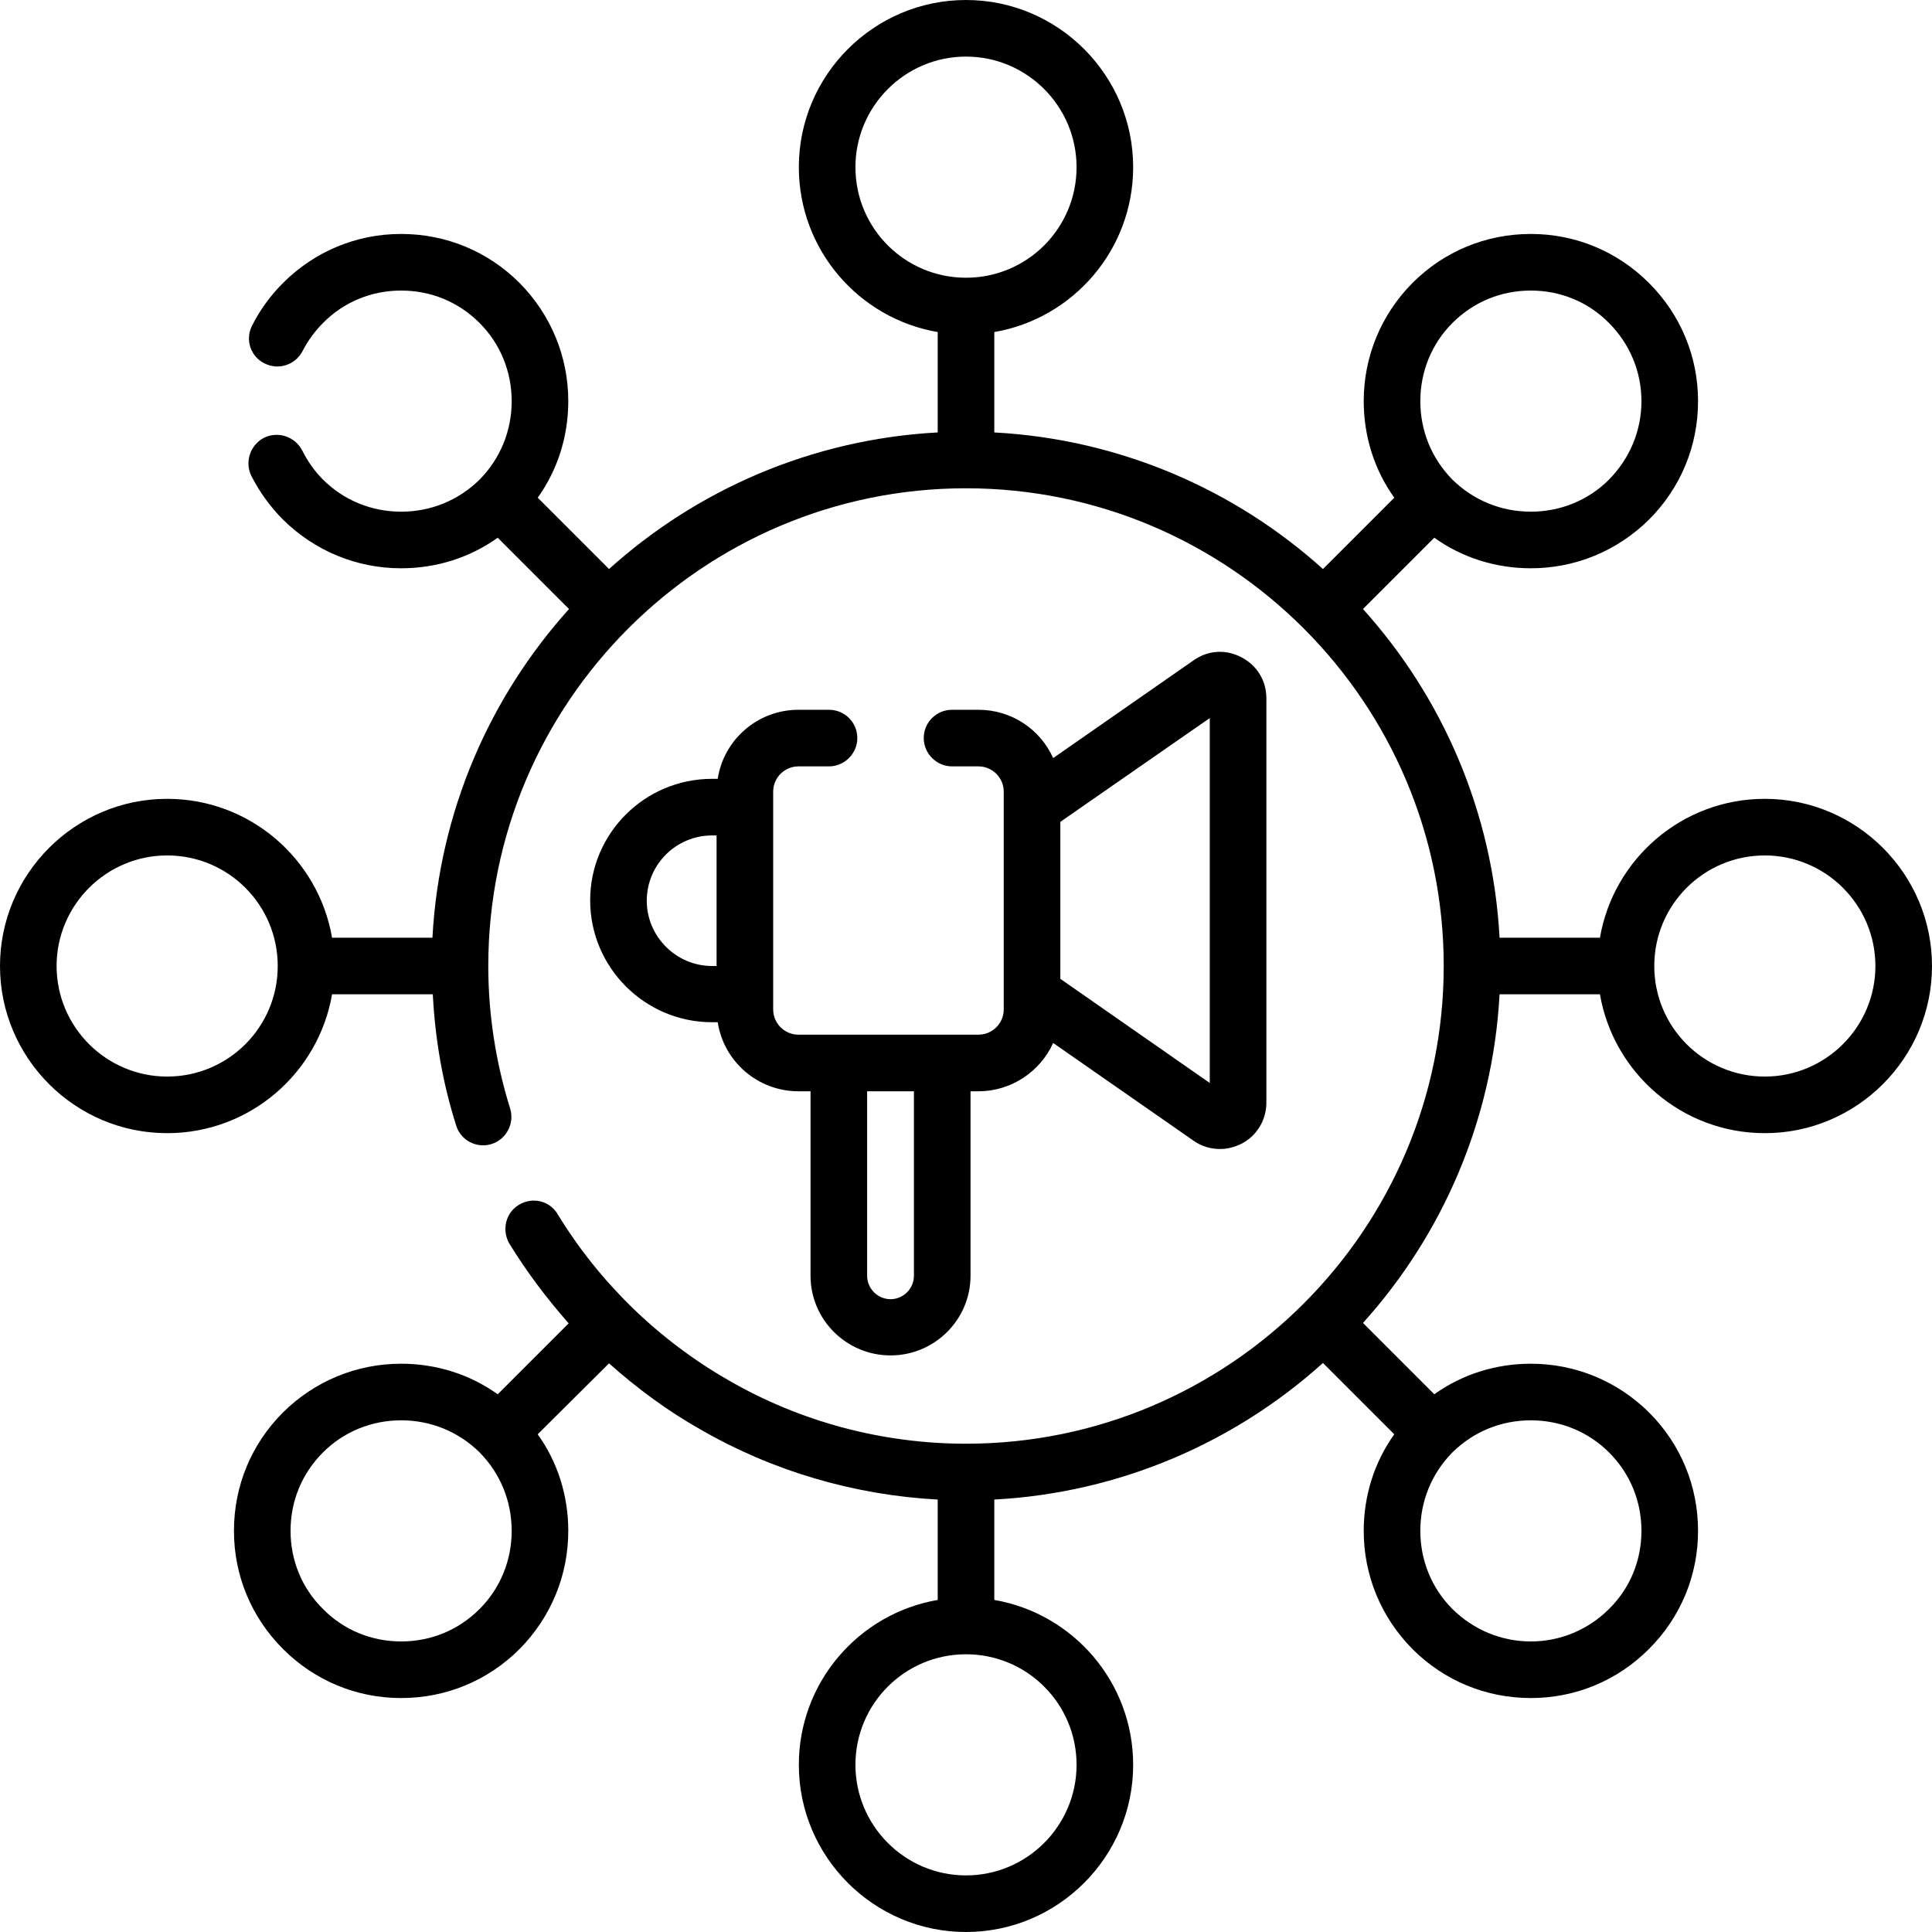 <svg version="1.2" xmlns="http://www.w3.org/2000/svg" viewBox="0 0 512 512" width="60" height="60"><style></style><path  d="m211.6 203.1h8.1c4.1 0 7.5-3.4 7.5-7.5 0-4.2-3.4-7.5-7.5-7.5h-8.1c-10.8 0-19.8 7.9-21.4 18.3h-1.5c-17.8 0-32.3 14.4-32.3 32.2 0 17.8 14.5 32.3 32.3 32.3h1.5c1.6 10.4 10.6 18.3 21.4 18.3h3.2v48.9c0 11.6 9.5 21.1 21.2 21.1 11.7 0 21.2-9.5 21.2-21.1v-48.9h2.1c8.8 0 16.4-5.3 19.8-12.8l37.2 25.9c2.1 1.5 4.6 2.2 7 2.2 2 0 3.9-0.5 5.7-1.4 4.1-2.1 6.6-6.3 6.6-10.9v-107.2c0-4.6-2.5-8.7-6.6-10.8-4.1-2.2-8.9-1.9-12.7 0.8l-37.2 25.9c-3.4-7.6-11-12.8-19.8-12.8h-7c-4.1 0-7.5 3.3-7.5 7.5 0 4.1 3.4 7.5 7.5 7.5h7c3.7 0 6.7 3 6.7 6.7v4.2 49.3 4.2c0 3.7-3 6.7-6.7 6.7h-47.7c-3.7 0-6.7-3-6.7-6.7v-57.7c0-3.7 3-6.7 6.7-6.7zm109-12.8v96.7l-39.6-27.6v-41.6zm-78.4 147.8c0 3.4-2.8 6.2-6.2 6.2-3.4 0-6.2-2.8-6.2-6.2v-48.9h12.4c0 0 0 48.9 0 48.9zm-70.8-99.4c0-9.6 7.8-17.3 17.3-17.3h1.2v34.6h-1.2c-9.5 0-17.3-7.8-17.3-17.3z"/><path  d="m467.7 211.7c-21.9 0-40.1 15.9-43.7 36.8h-26.6c-1.8-33.4-15.2-63.8-36.2-87.1l18.9-18.9c7.4 5.3 16.3 8.1 25.6 8.1 11.8 0 22.9-4.6 31.3-12.9 8.4-8.4 13-19.5 13-31.4 0-11.8-4.6-22.9-13-31.3-8.4-8.4-19.5-13-31.3-13-11.9 0-23 4.6-31.4 13-8.3 8.4-12.9 19.5-12.9 31.3 0 9.3 2.8 18.2 8.1 25.6l-18.9 18.9c-23.3-21-53.7-34.4-87.1-36.2v-26.6c20.9-3.6 36.8-21.8 36.8-43.7 0-24.4-19.9-44.3-44.3-44.3-24.4 0-44.3 19.9-44.3 44.3 0 21.9 15.9 40.1 36.8 43.7v26.6c-33.4 1.8-63.8 15.2-87.1 36.2l-18.9-18.9c5.3-7.4 8.1-16.3 8.1-25.6 0-11.8-4.6-22.9-12.9-31.3-8.4-8.4-19.5-13-31.4-13-11.8 0-22.9 4.6-31.3 13-3.3 3.3-6.1 7.1-8.2 11.3-1.9 3.7-0.4 8.2 3.3 10 3.7 1.9 8.2 0.4 10.1-3.3 1.4-2.7 3.2-5.2 5.4-7.4 5.5-5.6 12.9-8.6 20.7-8.6 7.9 0 15.2 3 20.8 8.6 5.5 5.5 8.5 12.9 8.5 20.7 0 7.9-3 15.2-8.5 20.8-5.6 5.5-12.9 8.5-20.8 8.5-7.8 0-15.2-3-20.7-8.5-2.3-2.3-4.1-4.9-5.5-7.7-1.9-3.7-6.4-5.2-10.1-3.4-3.7 1.9-5.2 6.4-3.4 10.1 2.2 4.3 5 8.2 8.4 11.6 8.4 8.3 19.5 12.9 31.3 12.9 9.3 0 18.2-2.8 25.6-8.1l18.9 18.9c-21 23.3-34.4 53.7-36.2 87.1h-26.6c-3.6-20.9-21.8-36.8-43.7-36.8-24.4 0-44.3 19.9-44.3 44.3 0 24.4 19.9 44.3 44.3 44.3 21.9 0 40.1-15.9 43.7-36.8h26.7c0.6 11.8 2.6 23.5 6.2 34.8 1.2 3.9 5.4 6.1 9.3 4.9 4-1.2 6.2-5.5 5-9.4-3.8-12.2-5.8-24.9-5.8-37.8 0-69.8 56.8-126.6 126.6-126.6 69.8 0 126.6 56.8 126.6 126.6 0 69.8-56.8 126.6-126.6 126.6-22.1 0-43.9-5.8-62.9-16.8-18.5-10.6-34.2-25.8-45.3-44-2.1-3.6-6.7-4.7-10.3-2.5-3.5 2.1-4.6 6.7-2.5 10.3 4.6 7.5 9.9 14.5 15.7 21.1l-18.8 18.8c-7.4-5.3-16.3-8.1-25.6-8.1-11.8 0-22.9 4.6-31.3 12.9-8.4 8.4-13 19.5-13 31.4 0 11.8 4.6 22.9 13 31.3 8.4 8.4 19.5 13 31.3 13 11.9 0 23-4.6 31.4-13 8.3-8.4 12.9-19.5 12.9-31.3 0-9.3-2.8-18.2-8.1-25.6l18.9-18.8c7.4 6.6 15.5 12.6 24.2 17.5 19.2 11.1 40.8 17.4 62.9 18.6v26.6c-20.9 3.6-36.8 21.8-36.8 43.7 0 24.4 19.9 44.3 44.3 44.3 24.4 0 44.3-19.9 44.3-44.3 0-21.9-15.9-40.1-36.8-43.7v-26.6c33.4-1.8 63.8-15.2 87.1-36.2l18.9 18.9c-5.3 7.4-8.1 16.3-8.1 25.6 0 11.8 4.6 22.9 12.9 31.3 8.4 8.4 19.5 13 31.4 13 11.8 0 22.9-4.6 31.3-13 8.4-8.4 13-19.5 13-31.3 0-11.9-4.6-23-13-31.4-8.4-8.3-19.5-12.9-31.3-12.9-9.3 0-18.2 2.8-25.6 8.1l-18.9-18.9c21-23.3 34.4-53.7 36.2-87.1h26.6c3.6 20.9 21.8 36.8 43.7 36.8 24.4 0 44.3-19.9 44.3-44.3 0-24.4-19.9-44.3-44.3-44.3zm-423.4 73.6c-16.1 0-29.3-13.1-29.3-29.3 0-16.2 13.2-29.3 29.3-29.3 16.2 0 29.3 13.1 29.3 29.3 0 16.2-13.1 29.3-29.3 29.3zm340.6-199.7c5.6-5.6 12.9-8.6 20.8-8.6 7.8 0 15.2 3 20.7 8.6 5.5 5.5 8.6 12.9 8.6 20.7 0 7.9-3.1 15.2-8.6 20.8-5.5 5.5-12.9 8.5-20.7 8.5-7.9 0-15.2-3-20.8-8.5-5.5-5.6-8.5-12.9-8.5-20.8 0-7.8 3-15.2 8.5-20.7zm-158.2-41.3c0-16.1 13.1-29.3 29.3-29.3 16.2 0 29.3 13.2 29.3 29.3 0 16.2-13.1 29.3-29.3 29.3-16.2 0-29.3-13.1-29.3-29.3zm-99.6 382.1c-5.6 5.6-12.9 8.6-20.8 8.6-7.8 0-15.2-3-20.7-8.6-5.6-5.5-8.6-12.9-8.6-20.7 0-7.9 3-15.2 8.6-20.8 5.5-5.5 12.9-8.5 20.7-8.5 7.9 0 15.2 3 20.8 8.5 5.5 5.6 8.5 12.9 8.5 20.8 0 7.8-3 15.2-8.5 20.7zm158.2 41.3c0 16.1-13.1 29.3-29.3 29.3-16.2 0-29.3-13.2-29.3-29.3 0-16.2 13.1-29.3 29.3-29.3 16.2 0 29.3 13.1 29.3 29.3zm141.1-82.8c5.6 5.6 8.6 12.9 8.6 20.8 0 7.8-3 15.2-8.6 20.7-5.5 5.5-12.9 8.6-20.7 8.6-7.9 0-15.2-3.1-20.8-8.6-5.5-5.5-8.5-12.9-8.5-20.7 0-7.9 3-15.2 8.5-20.8 5.6-5.5 12.9-8.5 20.8-8.5 7.8 0 15.2 3 20.7 8.5zm41.3-99.6c-16.2 0-29.3-13.1-29.3-29.3 0-16.2 13.1-29.3 29.3-29.3 16.1 0 29.3 13.1 29.3 29.3 0 16.2-13.2 29.3-29.3 29.3z"/></svg>